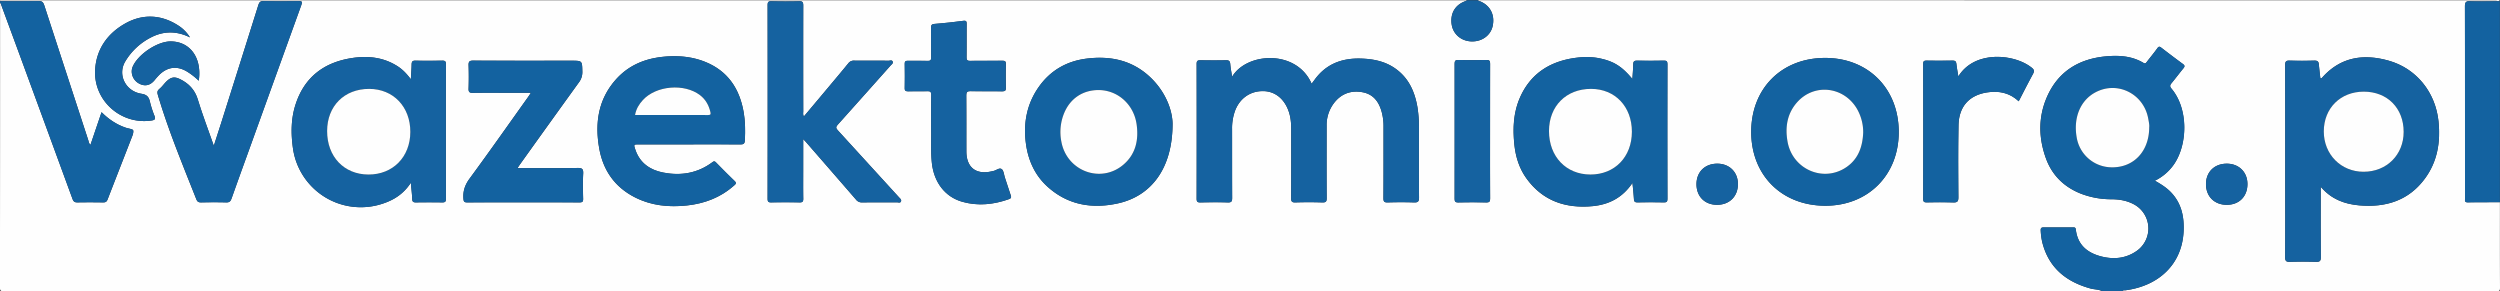 <svg xmlns="http://www.w3.org/2000/svg" viewBox="0 0 2723.19 317.35"><rect x="0" y="0" width="2723.19" height="317.35" fill="#333333" stroke="none"/><defs><style>.cls-1{fill:#fefefe;}.cls-2{fill:#1362a0;}.cls-3{fill:#1562a0;}</style></defs><title>Zasób 1</title><g id="Warstwa_2" data-name="Warstwa 2"><g id="Warstwa_1-2" data-name="Warstwa 1"><path class="cls-1" d="M2724,221c0,31-.07,62,.1,93,0,3.43-.68,4.1-4.1,4.09q-203.51-.16-407-.09c.55-1.58,1.95-.92,3-1.05,36.24-4.72,61.71-28.22,63.44-64.2.74-15.47-2.13-29.84-13-41.71-5.11-5.59-11.43-9.59-18.34-13.45a54,54,0,0,0,21.09-18.24c14.56-21.62,15.67-59.88-3-82.08-1.93-2.29-1.68-3.73,0-5.81,4.45-5.4,8.64-11,13.08-16.4,1.62-2,1.48-3.09-.62-4.62-7.92-5.81-15.74-11.75-23.53-17.74-1.8-1.39-2.77-1.52-4.26.56-3.59,5-7.54,9.74-11.3,14.62-1,1.33-1.68,2.67-3.9,1.35-12.61-7.55-26.62-8.39-40.65-7.11-30.2,2.77-53,16.95-65,45.6-9,21.49-8.44,43.62-.59,65.36,6.69,18.51,19.71,31.27,38,38.57a91.68,91.68,0,0,0,33.66,6.14c8.29.06,16.22,1.39,23.64,5.22a29.85,29.85,0,0,1,3.4,51.23c-11.54,8-24.44,9.28-37.75,6-15.48-3.8-26.37-12.47-28.34-29.4-.29-2.54-1.65-2.41-3.36-2.41-10.49,0-21,.06-31.48,0-2.53,0-3.58.64-3.42,3.39a69.09,69.09,0,0,0,1.72,12.83c7,27.79,26,43.06,52.64,50.37,4.24,1.16,8.82.81,12.8,3q-1142.74,0-2285.5.09c-3.75,0-4.6-.84-4.59-4.59Q1.08,158.75,1,4c1,.31.94,1.24,1.22,2Q12.55,34.06,22.91,62.11q28.56,77.65,57,155.35c1,2.75,2.27,3.84,5.3,3.77,9.32-.21,18.65-.15,28,0,2.46,0,3.85-.51,4.82-3,8.49-22,17.16-44,25.69-66,1.18-3.07,2.9-6.55,2.32-9.43-.28-1.44-5.2-1.95-8-2.88l-.47-.17c-9.91-3.41-18.36-9.15-26-16.79L99.46,158.55c-1.79-1.61-1.88-3.54-2.43-5.21Q73,79.91,49.1,6.46C48,3.17,46.7,1.82,43,1.89,29,2.16,15,2,1,2c.22-.31-.51-1,.5-1,1.33,0,2.67,0,4,0H1599a11.22,11.22,0,0,1-1.65.93c-11.29,3.93-16.91,13.29-15.19,25.33,1.51,10.58,10.28,18.17,21.45,18.57,11.35.42,20.84-6.35,23.17-16.51,2.74-12-2.4-22.36-13.32-27-.85-.36-2.07-.11-2.46-1.34q554.25,0,1108.5.06c1.46,0,3.39-1.15,4.5.94-10.82.06-21.64.38-32.45,0-4.67-.14-5.66,1.29-5.65,5.76q.21,103.89.1,207.77a20.67,20.67,0,0,1,0,2.49c-.29,2.37.66,3.17,3.07,3.14C2700.7,221,2712.35,221.05,2724,221ZM1343,84.37c-.79-5.2-1.66-9.44-2-13.72-.26-3.08-1.23-4.35-4.55-4.28-9.33.21-18.66.16-28,0-2.94,0-4.1.68-4.09,3.88q.13,73.49,0,147c0,3.05.82,4,3.93,4,10-.19,20-.31,30,0,4.2.15,4.79-1.4,4.77-5.07-.14-25,0-50-.1-75a56,56,0,0,1,3-19.13c5-14,16.73-22.33,31.12-22.06,13.09.23,23.35,8.85,27.92,23.16,1.91,6,2.35,12.07,2.36,18.23,0,25,.07,50-.06,75,0,3.52.59,5,4.58,4.86,9.83-.32,19.67-.3,29.5,0,3.78.11,4.67-1,4.64-4.68-.17-26.34-.11-52.67-.07-79a39.39,39.39,0,0,1,7.51-23.87c7.87-10.71,18.69-14.84,31.57-12.49,12.09,2.21,18.15,10.8,21.07,22.1a58.69,58.69,0,0,1,1.84,14.81c0,26.17.07,52.33-.11,78.5,0,3.81,1,4.73,4.71,4.63,9.49-.27,19-.32,28.49,0,4.3.15,5.62-.87,5.58-5.41-.25-25.17-.12-50.33-.12-75.5A136.42,136.42,0,0,0,1545,118c-2.88-17.16-9.49-32.25-24.23-42.62-11.32-8-24.34-10.47-37.84-10.83-20.36-.53-37.61,5.93-49.94,23-1.07,1.47-2.17,2.91-3.33,4.46C1413.35,54.46,1359,57.54,1343,84.37ZM2528.84,204.18c11.57,13.68,26.09,18.86,42,20.26,28.87,2.53,54-5.22,71.68-29.51,13.39-18.35,16.87-39.39,14.61-61.69-3.22-31.82-23.93-57.85-54.42-66.44C2575.08,59,2550,62.91,2530,85.74c-.23.26-.8.24-1.56.43-.57-5.16-1.25-10.08-1.63-15-.24-3.23-1.38-4.51-4.9-4.4-9,.28-18,.33-27,0-4.15-.16-4.86,1.32-4.85,5.07.13,43,.08,86,.08,129,0,26.66.1,53.33-.1,80,0,4.25,1.24,5.27,5.3,5.14,9.32-.3,18.67-.3,28,0,4.18.14,5.68-.67,5.62-5.35-.29-23.49-.13-47-.13-70.49ZM448.42,199.8c.6,6.78,1.32,12.16,1.48,17.57.08,3.13,1.2,3.89,4.14,3.84q14.23-.22,28.48,0c2.87,0,4.12-.48,4.11-3.77q-.15-73.45,0-146.89c0-3.32-1.28-3.8-4.13-3.76-9.65.14-19.32.23-29,0-3.51-.09-4.18,1.3-4.23,4.31-.08,4.92-.5,9.83-.85,16-4.61-6.19-9-10.66-14.33-14.11-15.57-10-32.68-11.75-50.42-8.92-29.94,4.79-51,20.67-60.69,50.08-5.16,15.67-5.22,31.77-3,47.91A74.64,74.64,0,0,0,416.38,223C429.23,219,440.22,212.43,448.42,199.8Zm1330.69.12c.61,6.5,1.28,11.94,1.55,17.41.15,2.89.92,4,4.06,3.9,9.49-.22,19-.18,28.48,0,2.9,0,4-.52,4-3.78q-.17-73.45,0-146.89c0-3.31-1.23-3.79-4.07-3.75-9.65.15-19.32.22-29,0-3.47-.09-4.15,1.27-4.2,4.28-.09,5-.56,10-.9,15.73-11.26-13.51-19.79-19-34.78-22.31-9.71-2.14-19.52-1.95-29.29-.43-26.23,4.07-46.31,16.86-57.74,41.46-7.82,16.84-8.65,34.73-6.76,52.81,1.39,13.23,5.31,25.8,13.15,36.7,17.82,24.76,43,33,72.2,30.24C1753.36,223.6,1768.36,216.1,1779.11,199.92ZM752,158c18.33,0,36.67-.08,55,.07,3.53,0,5.11-.46,5.3-4.64.46-10.36.41-20.65-1.41-30.86-4.46-25.1-17-44.2-41.28-54.2-13.46-5.56-27.68-7.1-42.11-6.15C706,63.63,686.76,70.7,672,87.09c-19.48,21.7-23.27,47.63-18.39,75.25,4.21,23.85,16.86,42.1,38.73,53.27,18,9.17,37.25,11.06,56.92,8.92,19.08-2.08,36.5-8.65,51.11-21.59,1.65-1.46,3.35-2.55.77-5-6.87-6.55-13.51-13.35-20.18-20.11-1.33-1.35-2.16-1.86-4-.44-16,12-34.22,15.08-53.48,11.34-14.35-2.78-25.55-10.28-30.5-24.94C691,158,691.12,158,697,158Zm123.84-5.72c1.63,1.73,2.33,2.43,3,3.18q27.23,31.28,54.4,62.58a7.94,7.94,0,0,0,6.75,3.19c12.66-.18,25.33,0,38-.12,1.49,0,3.61,1.06,4.39-1.09.66-1.83-1-3-2.09-4.21q-32.5-35.59-65-71.19c-4.59-5-4.6-5-.1-10q28-31.27,55.89-62.6c1.06-1.18,2.92-2.32,2.22-4.14-.78-2.06-2.93-1-4.43-1-12.5-.08-25,0-37.49-.1A7.32,7.32,0,0,0,925,69.67C918.05,78.19,911,86.59,903.9,95c-9,10.8-18.11,21.57-27.36,32.58-1.18-2.14-.67-4-.67-5.71q-.06-57.49,0-115c0-3.58-.65-4.95-4.59-4.83-10,.3-20,.22-30,0-3.22-.06-4.24.8-4.24,4.15q.15,105.48,0,211c0,3,.68,4.06,3.85,4q15.49-.28,31,0c3,.05,4-.81,4-3.91-.18-10.83-.07-21.66-.07-32.5ZM1989,63.85c-47.28,0-80.45,33.1-80.53,80.37s33.1,80.45,80.46,80.61c46.73.16,80.22-33.32,80.24-80.23C2069.18,97.34,2035.93,63.85,1989,63.85Zm-710.83,71.78c-.16-14.68-7.55-35.31-25.08-51.49-19.5-18-43.12-22.76-68.65-19.54-21.68,2.74-39.42,12.91-52.06,30.91-13.27,18.88-17.06,40.16-13.79,62.74,2.6,18,10,33.83,23.64,46.09,22,19.71,48.18,24.07,76.07,18C1255.21,214.36,1278.16,183.79,1278.15,135.63ZM233.81,159.56C227.67,142,221.45,125.7,216.32,109c-3.21-10.39-9.61-17.12-18.9-21.84-6.07-3.09-9.91-2.76-14.94,2-2.77,2.61-4.92,5.94-7.85,8.33-2.55,2.08-2.63,3.85-1.76,6.78,11.53,38.76,27,76,41.9,113.55,1,2.63,2.35,3.43,5.1,3.38,9.16-.18,18.33-.28,27.48,0,3.59.12,4.74-1.34,5.81-4.4,6.28-17.87,12.79-35.65,19.22-53.47q28.32-78.51,56.68-157c1.21-3.34,1.15-4.55-3-4.47-12.65.24-25.32.26-38,0-3.64-.08-4.8,1.33-5.78,4.45Q262.27,70.3,242,134.2C239.38,142.36,236.73,150.5,233.81,159.56ZM564.6,183.85c1.3-2,2-3.07,2.75-4.13q32-44.64,64.09-89.21a18.37,18.37,0,0,0,3.8-11.91c-.25-11.75-.09-11.75-12-11.75-35.65,0-71.31.07-107-.1-4,0-5,1.17-4.92,5q.4,12.74,0,25.49c-.13,3.85,1.18,4.72,4.84,4.66,13-.22,26-.09,39-.09h24.08c-1.2,1.83-2,3.06-2.79,4.23-21.28,29.8-42.33,59.76-64,89.25-5.09,6.92-7.37,13.68-6.7,22,.24,3,.87,3.91,4,3.9q61.21-.15,122.45,0c3,0,4-.68,3.94-3.85-.22-9.16-.43-18.34.06-27.48.27-5.15-1.29-6.24-6.24-6.17C608.45,184,587,183.85,564.6,183.85Zm450.56-43.73c.33,11.21-.58,24.54.81,37.84,2.21,21.17,14.23,37.19,33.13,42.55,17.2,4.88,34.25,3.07,51-2.91,2.38-.85,2.51-2,1.82-4.09-2.18-6.46-4.25-12.95-6.4-19.41-1-3.16-1.25-7.47-3.44-9.13-2.66-2-6.16,1.7-9.5,2.11-.49.06-1,.22-1.46.33-17,3.92-27.47-4.23-27.53-21.6-.06-20.33.08-40.66-.09-61,0-3.73.94-4.85,4.73-4.77,11.49.26,23,0,34.49.17,3.12,0,4-.94,3.92-4-.18-8.49-.2-17,0-25.49.08-3.2-1-3.87-4-3.83-11.66.16-23.32-.05-35,.14-3.15.05-3.89-.92-3.85-3.94.16-12,0-24,.11-36,0-2.82-.23-4.13-3.76-3.66-10.39,1.41-20.82,2.51-31.27,3.36-3.2.26-3.78,1.44-3.74,4.28.14,10.66-.05,21.33.12,32,0,3-.64,4.07-3.83,4-7.16-.25-14.33,0-21.5-.12-2.5,0-3.56.56-3.51,3.29.14,8.83.17,17.67,0,26.5-.06,3.1,1.32,3.5,3.9,3.46,7-.13,14,.1,21-.11,3.07-.09,4,.87,4,3.93C1015.07,115.35,1015.16,126.68,1015.16,140.12ZM2134.09,84c-.83-5.16-1.69-9.39-2.12-13.65-.28-2.77-1.39-3.63-4.12-3.59-9.49.14-19,.17-28.49,0-3,0-3.57,1-3.56,3.74q.1,73.49,0,147c0,3.37,1.33,3.74,4.11,3.7,9.5-.13,19-.28,28.49.06,4.45.15,5.79-.94,5.75-5.63-.2-26.16-.35-52.33.14-78.48.38-20.28,11.6-32.84,31.36-35.77,12.49-1.85,24.23.31,34.18,9.71,5.29-10.21,10.26-20.16,15.62-29.9,1.64-3,1.25-4.52-1.27-6.58C2195.91,59.63,2152.14,54.81,2134.09,84ZM1624,143.8c0-24.48,0-49,.07-73.45,0-3.14-.64-4.35-4.07-4.27q-15.23.35-30.47,0c-3.46-.09-4.15,1.15-4.14,4.28q.1,73.46,0,146.9c0,3,.8,4,3.92,4,10.16-.19,20.32-.25,30.47,0,3.66.09,4.33-1.13,4.31-4.5C1623.94,192.43,1624,168.11,1624,143.8ZM207.87,41.5a40.22,40.22,0,0,0-13.23-13.26c-18.35-11.67-38-12.43-56.49-2.36C118.79,36.46,106,53.47,104.57,76.47,102.48,110.18,132.6,137,166,132c3.38-.51,4.62-1.42,3.18-5.06a111.62,111.62,0,0,1-5-15.63c-1.22-5.26-3.62-7.55-9.34-8.46-17.15-2.73-26.1-20.71-17.52-35.15a69.18,69.18,0,0,1,28.12-26.25C179.23,34.34,193.52,34.34,207.87,41.5Zm9.5,47.15a47.24,47.24,0,0,0,.47-12.41C216.18,57.72,204,45.83,186.67,45.86c-14.43,0-35.57,14.18-41.25,27.61-2.64,6.24,0,14,6.08,17.73,6.51,4,12.71,3,17.67-3a76.94,76.94,0,0,1,5.63-6.32c9.13-8.69,19.77-9.58,30.45-2.8A74.2,74.2,0,0,1,217.37,88.65ZM2449,201.22c0-13-9.26-22.15-22.44-22.2-13.48,0-22.74,9.07-22.72,22.36s9.14,22.46,22.65,22.46S2449,214.71,2449,201.22Zm-555,0c0-13-9.27-22.17-22.46-22.21-13.48,0-22.69,9-22.7,22.36,0,13.47,9.13,22.54,22.6,22.46S1894,214.53,1894,201.23Z" transform="translate(-0.91 -0.74)"/><path class="cls-2" d="M2291,318c-4-2.19-8.56-1.84-12.8-3-26.66-7.31-45.63-22.58-52.64-50.37a69.09,69.09,0,0,1-1.72-12.83c-.16-2.75.89-3.42,3.42-3.39,10.49.09,21,0,31.48,0,1.71,0,3.07-.13,3.36,2.41,2,16.93,12.86,25.6,28.34,29.4,13.31,3.27,26.21,1.95,37.75-6a29.85,29.85,0,0,0-3.4-51.23c-7.42-3.83-15.35-5.16-23.64-5.22a91.68,91.68,0,0,1-33.66-6.14c-18.33-7.3-31.35-20.06-38-38.57-7.85-21.74-8.38-43.87.59-65.36,11.94-28.65,34.77-42.83,65-45.6,14-1.28,28-.44,40.65,7.11,2.22,1.32,2.86,0,3.9-1.35,3.76-4.88,7.71-9.62,11.3-14.62,1.49-2.08,2.46-1.95,4.26-.56,7.79,6,15.61,11.93,23.53,17.74,2.1,1.53,2.24,2.65.62,4.62-4.44,5.4-8.63,11-13.08,16.4-1.72,2.08-2,3.52,0,5.81,18.72,22.2,17.61,60.46,3,82.08a54,54,0,0,1-21.09,18.24c6.91,3.86,13.23,7.86,18.34,13.45,10.84,11.87,13.71,26.24,13,41.71-1.73,36-27.2,59.48-63.44,64.2-1,.13-2.43-.53-3,1.05Zm51-178.46c.33-2.71-.44-6.15-1.06-9.58-4.9-27.24-33.83-41.5-57.78-28.51-16.12,8.73-23.85,27.31-20.22,48.64A38.84,38.84,0,0,0,2301.15,183C2325,183.37,2341.91,165.7,2342,139.54Z" transform="translate(-0.91 -0.74)"/><path class="cls-2" d="M1,2c14,0,28,.16,42-.11C46.7,1.82,48,3.17,49.1,6.46Q73,79.93,97,153.34c.55,1.67.64,3.6,2.43,5.21l12.06-35.63c7.69,7.64,16.14,13.38,26.05,16.79l.47.17c2.82.93,7.74,1.44,8,2.88.58,2.88-1.14,6.36-2.32,9.43-8.53,22-17.2,43.95-25.69,66-1,2.53-2.36,3.07-4.82,3-9.33-.12-18.66-.18-28,0-3,.07-4.3-1-5.3-3.77q-28.44-77.71-57-155.35Q12.59,34,2.22,6C1.94,5.24,2,4.31,1,4Z" transform="translate(-0.91 -0.74)"/><path class="cls-2" d="M2724,221c-11.65.05-23.3,0-34.95.2-2.41,0-3.36-.77-3.07-3.14a20.67,20.67,0,0,0,0-2.49q0-103.89-.1-207.77c0-4.47,1-5.9,5.65-5.76,10.81.34,21.63,0,32.45,0Z" transform="translate(-0.91 -0.74)"/><path class="cls-3" d="M1611,1c.39,1.23,1.61,1,2.46,1.34,10.92,4.62,16.06,15,13.32,27-2.33,10.16-11.82,16.93-23.17,16.51-11.17-.4-19.94-8-21.45-18.57-1.72-12,3.9-21.4,15.19-25.33A11.22,11.22,0,0,0,1599,1Z" transform="translate(-0.91 -0.74)"/><path class="cls-3" d="M1343,84.37c16-26.83,70.32-29.91,86.59,7.57,1.16-1.55,2.26-3,3.33-4.46,12.33-17,29.58-23.5,49.94-23,13.5.36,26.52,2.87,37.84,10.83,14.74,10.37,21.35,25.46,24.23,42.62a136.42,136.42,0,0,1,1.6,22.39c0,25.17-.13,50.33.12,75.5,0,4.54-1.28,5.56-5.58,5.41-9.49-.33-19-.28-28.49,0-3.69.1-4.74-.82-4.71-4.63.18-26.17.08-52.33.11-78.5a58.69,58.69,0,0,0-1.84-14.81c-2.92-11.3-9-19.89-21.07-22.1-12.88-2.35-23.7,1.78-31.57,12.49a39.39,39.39,0,0,0-7.51,23.87c0,26.33-.1,52.66.07,79,0,3.71-.86,4.79-4.64,4.68-9.83-.29-19.67-.31-29.5,0-4,.13-4.6-1.34-4.58-4.86.13-25,.09-50,.06-75,0-6.16-.45-12.27-2.36-18.23-4.57-14.31-14.83-22.93-27.92-23.16-14.39-.27-26.12,8-31.12,22.06a56,56,0,0,0-3,19.13c0,25,0,50,.1,75,0,3.67-.57,5.22-4.77,5.07-10-.35-20-.23-30,0-3.11.05-3.93-.92-3.93-4q.13-73.48,0-147c0-3.2,1.15-3.93,4.09-3.88,9.33.14,18.66.19,28,0,3.32-.07,4.29,1.2,4.55,4.28C1341.37,74.93,1342.24,79.17,1343,84.37Z" transform="translate(-0.91 -0.74)"/><path class="cls-3" d="M2528.84,204.18v5.91c0,23.5-.16,47,.13,70.49.06,4.68-1.44,5.49-5.62,5.35-9.32-.3-18.67-.3-28,0-4.06.13-5.33-.89-5.3-5.14.2-26.66.1-53.33.1-80,0-43,.05-86-.08-129,0-3.75.7-5.23,4.85-5.07,9,.34,18,.29,27,0,3.52-.11,4.66,1.17,4.9,4.4.38,4.94,1.06,9.86,1.63,15,.76-.19,1.33-.17,1.56-.43C2550,62.91,2575.08,59,2602.73,66.8c30.49,8.59,51.2,34.62,54.42,66.44,2.26,22.3-1.22,43.34-14.61,61.69-17.72,24.29-42.81,32-71.68,29.51C2554.93,223,2540.41,217.86,2528.84,204.18Zm46.89-103.62c-25.43,0-43.52,18-43.57,43.32-.06,25,18.65,43.93,43.31,44,25.1,0,43.66-18.41,43.69-43.41C2619.2,118.53,2601.4,100.56,2575.73,100.56Z" transform="translate(-0.91 -0.74)"/><path class="cls-3" d="M448.42,199.8c-8.2,12.63-19.19,19.23-32,23.2A74.64,74.64,0,0,1,320,162.07c-2.25-16.14-2.19-32.24,3-47.91,9.67-29.41,30.75-45.29,60.69-50.08C401.44,61.25,418.55,63,434.12,73c5.35,3.45,9.72,7.92,14.33,14.11.35-6.22.77-11.13.85-16,.05-3,.72-4.4,4.23-4.31,9.65.27,19.32.18,29,0,2.85,0,4.14.44,4.13,3.76q-.15,73.44,0,146.89c0,3.29-1.24,3.82-4.11,3.77q-14.24-.22-28.48,0c-2.94,0-4.06-.71-4.14-3.84C449.74,212,449,206.58,448.42,199.8ZM403,97.56c-27,0-45.76,18.74-45.8,45.89-.05,27.82,18.49,47.32,45,47.39s45.55-19.15,45.65-46.31C448,117.11,429.31,97.6,403,97.56Z" transform="translate(-0.91 -0.74)"/><path class="cls-2" d="M1779.11,199.92c-10.75,16.18-25.75,23.68-43.24,25.32-29.15,2.72-54.38-5.48-72.2-30.24-7.84-10.9-11.76-23.47-13.15-36.7-1.89-18.08-1.06-36,6.76-52.81C1668.71,80.89,1688.79,68.1,1715,64c9.77-1.52,19.58-1.71,29.29.43,15,3.32,23.52,8.8,34.78,22.31.34-5.72.81-10.72.9-15.73,0-3,.73-4.37,4.2-4.28,9.65.25,19.32.18,29,0,2.84,0,4.08.44,4.07,3.75q-.17,73.44,0,146.89c0,3.26-1.13,3.83-4,3.78-9.49-.16-19-.2-28.48,0-3.14.08-3.91-1-4.06-3.9C1780.39,211.86,1779.72,206.42,1779.11,199.92ZM1734,97.55c-27,0-45.76,18.75-45.8,45.94,0,27.82,18.53,47.31,45.11,47.36s45.17-19.2,45.19-46.59S1760.12,97.59,1734,97.55Z" transform="translate(-0.91 -0.74)"/><path class="cls-2" d="M752,158H697c-5.88,0-6,0-4,5.78,4.95,14.66,16.15,22.16,30.5,24.94,19.26,3.74,37.44.7,53.48-11.34,1.88-1.42,2.71-.91,4,.44,6.67,6.76,13.31,13.56,20.18,20.11,2.58,2.46.88,3.55-.77,5-14.61,12.94-32,19.51-51.11,21.59-19.67,2.14-39,.25-56.92-8.92-21.87-11.17-34.52-29.42-38.73-53.27-4.88-27.62-1.09-53.55,18.39-75.25,14.72-16.39,34-23.46,55.46-24.87,14.43-.95,28.65.59,42.11,6.15,24.24,10,36.82,29.1,41.28,54.2,1.82,10.21,1.87,20.5,1.41,30.86-.19,4.18-1.77,4.67-5.3,4.64C788.67,157.92,770.33,158,752,158Zm-59.35-32c26.85,0,53.28,0,79.71,0,2.92,0,2.84-1.28,2.36-3.34-1.73-7.35-5.19-13.64-11.26-18.29-17.09-13.08-47.79-10.52-62.3,5.3C697,114.25,693.81,119.42,692.65,126Z" transform="translate(-0.91 -0.74)"/><path class="cls-3" d="M875.84,152.28v32.53c0,10.84-.11,21.67.07,32.5.05,3.1-.93,4-4,3.91q-15.5-.25-31,0c-3.17.05-3.86-1-3.85-4q.1-105.5,0-211c0-3.35,1-4.21,4.24-4.15,10,.19,20,.27,30,0,3.94-.12,4.61,1.25,4.59,4.83q-.18,57.49,0,115c0,1.73-.51,3.57.67,5.71,9.25-11,18.31-21.78,27.36-32.58C911,86.59,918.05,78.19,925,69.67a7.32,7.32,0,0,1,6.38-2.88c12.49.13,25,0,37.49.1,1.5,0,3.65-1.06,4.43,1,.7,1.82-1.16,3-2.22,4.14q-27.92,31.34-55.89,62.6c-4.5,5-4.49,5,.1,10q32.51,35.58,65,71.19c1.12,1.23,2.75,2.38,2.09,4.21-.78,2.15-2.9,1.08-4.39,1.09-12.66.08-25.33-.06-38,.12a7.94,7.94,0,0,1-6.75-3.19q-27.12-31.35-54.4-62.58C878.17,154.71,877.47,154,875.84,152.28Z" transform="translate(-0.91 -0.74)"/><path class="cls-2" d="M1989,63.85c47,0,80.2,33.49,80.17,80.75,0,46.91-33.51,80.39-80.24,80.23-47.36-.16-80.55-33.41-80.46-80.61S1941.7,63.85,1989,63.85Zm41.46,81.29a50.8,50.8,0,0,0-7.2-26.58c-14.56-23.72-46.26-27.14-64.69-6.51-10.93,12.24-13.32,27.13-10.5,43,5.41,30.45,39.73,45,64.68,27.36C2025.47,173.39,2029.81,160.07,2030.44,145.14Z" transform="translate(-0.91 -0.74)"/><path class="cls-2" d="M1278.15,135.63c0,48.16-22.94,78.73-59.87,86.73-27.89,6-54.06,1.69-76.07-18-13.69-12.26-21-28.1-23.64-46.09-3.27-22.58.52-43.86,13.79-62.74,12.64-18,30.38-28.17,52.06-30.91,25.53-3.22,49.15,1.54,68.65,19.54C1270.6,100.32,1278,121,1278.15,135.63Zm-80.68-36.8c-17.3,0-31,9.33-37.53,25.43a54.18,54.18,0,0,0-2.92,30.81c5.86,32.16,43.26,46.13,67.82,24.87,13.31-11.51,16.59-27.11,14.12-44C1235.81,114.32,1218.31,98.79,1197.47,98.83Z" transform="translate(-0.91 -0.74)"/><path class="cls-2" d="M233.81,159.56c2.92-9.06,5.57-17.2,8.15-25.36Q262.2,70.29,282.35,6.34c1-3.12,2.14-4.53,5.78-4.45,12.65.28,25.32.26,38,0,4.11-.08,4.17,1.13,3,4.47q-28.43,78.46-56.68,157c-6.43,17.82-12.94,35.6-19.22,53.47-1.07,3.06-2.22,4.52-5.81,4.4-9.15-.32-18.32-.22-27.48,0-2.75.05-4.06-.75-5.1-3.38-14.85-37.53-30.37-74.79-41.9-113.55-.87-2.93-.79-4.7,1.76-6.78,2.93-2.39,5.08-5.72,7.85-8.33,5-4.74,8.87-5.07,14.94-2,9.29,4.72,15.69,11.45,18.9,21.84C221.45,125.7,227.67,142,233.81,159.56Z" transform="translate(-0.91 -0.74)"/><path class="cls-2" d="M564.6,183.85c22.4,0,43.85.17,65.3-.13,5-.07,6.51,1,6.24,6.17-.49,9.14-.28,18.32-.06,27.48.08,3.17-.94,3.85-3.94,3.85q-61.23-.15-122.45,0c-3.09,0-3.72-.88-4-3.9-.67-8.33,1.61-15.09,6.7-22,21.71-29.49,42.76-59.45,64-89.25.84-1.17,1.59-2.4,2.79-4.23H555.18c-13,0-26-.13-39,.09-3.66.06-5-.81-4.84-4.66q.42-12.74,0-25.49c-.12-3.85.88-5,4.92-5,35.65.17,71.31.1,107,.1,11.91,0,11.75,0,12,11.75a18.37,18.37,0,0,1-3.8,11.91Q599.22,135,567.35,179.72C566.59,180.78,565.9,181.89,564.6,183.85Z" transform="translate(-0.91 -0.74)"/><path class="cls-3" d="M1015.16,140.12c0-13.44-.09-24.77.07-36.1,0-3.06-.88-4-4-3.93-7,.21-14,0-21,.11-2.58,0-4-.36-3.9-3.46.18-8.83.15-17.67,0-26.5,0-2.73,1-3.34,3.51-3.29,7.17.13,14.34-.13,21.5.12,3.19.11,3.87-1,3.83-4-.17-10.66,0-21.33-.12-32,0-2.84.54-4,3.74-4.28,10.45-.85,20.88-1.95,31.27-3.36,3.53-.47,3.79.84,3.76,3.66-.1,12,0,24-.11,36,0,3,.7,4,3.85,3.94,11.67-.19,23.33,0,35-.14,3,0,4.1.63,4,3.83-.21,8.49-.19,17,0,25.49.07,3-.8,4-3.92,4-11.5-.18-23,.09-34.49-.17-3.79-.08-4.77,1-4.73,4.77.17,20.32,0,40.65.09,61,.06,17.37,10.5,25.52,27.53,21.6.49-.11,1-.27,1.46-.33,3.34-.41,6.84-4.12,9.5-2.11,2.19,1.66,2.4,6,3.44,9.13,2.15,6.46,4.22,13,6.4,19.41.69,2,.56,3.24-1.82,4.09-16.73,6-33.78,7.79-51,2.91-18.9-5.36-30.92-21.38-33.13-42.55C1014.58,164.66,1015.49,151.33,1015.16,140.12Z" transform="translate(-0.91 -0.74)"/><path class="cls-2" d="M2134.09,84c18-29.22,61.82-24.4,80.06-9.42,2.52,2.06,2.91,3.6,1.27,6.58-5.36,9.74-10.33,19.69-15.62,29.9-10-9.4-21.69-11.56-34.18-9.71-19.76,2.93-31,15.49-31.36,35.77-.49,26.15-.34,52.32-.14,78.48,0,4.69-1.3,5.78-5.75,5.63-9.48-.34-19-.19-28.49-.06-2.78,0-4.12-.33-4.11-3.7q.17-73.49,0-147c0-2.72.6-3.79,3.56-3.74,9.49.18,19,.15,28.49,0,2.73,0,3.84.82,4.12,3.59C2132.4,74.64,2133.26,78.87,2134.09,84Z" transform="translate(-0.91 -0.74)"/><path class="cls-3" d="M1624,143.8c0,24.31-.06,48.63.08,72.95,0,3.37-.65,4.59-4.31,4.5-10.15-.27-20.31-.21-30.47,0-3.12.05-3.92-.95-3.92-4q.13-73.45,0-146.9c0-3.13.68-4.37,4.14-4.28q15.23.36,30.47,0c3.43-.08,4.08,1.13,4.07,4.27C1624,94.83,1624,119.32,1624,143.8Z" transform="translate(-0.91 -0.74)"/><path class="cls-3" d="M207.87,41.5c-14.35-7.16-28.64-7.16-42.45,0A69.18,69.18,0,0,0,137.3,67.7c-8.58,14.44.37,32.42,17.52,35.15,5.72.91,8.12,3.2,9.34,8.46a111.62,111.62,0,0,0,5,15.63c1.44,3.64.2,4.55-3.18,5.06-33.42,5-63.54-21.82-61.45-55.53,1.42-23,14.22-40,33.58-50.59,18.44-10.07,38.14-9.31,56.49,2.36A40.22,40.22,0,0,1,207.87,41.5Z" transform="translate(-0.91 -0.74)"/><path class="cls-3" d="M217.37,88.65a74.2,74.2,0,0,0-12.12-9.53c-10.68-6.78-21.32-5.89-30.45,2.8a76.94,76.94,0,0,0-5.63,6.32c-5,5.92-11.16,7-17.67,3-6.06-3.74-8.72-11.49-6.08-17.73C151.1,60,172.24,45.89,186.67,45.86c17.29,0,29.51,11.86,31.17,30.38A47.24,47.24,0,0,1,217.37,88.65Z" transform="translate(-0.91 -0.74)"/><path class="cls-3" d="M2449,201.22c0,13.49-9.08,22.61-22.51,22.62s-22.62-9-22.65-22.46,9.24-22.4,22.72-22.36C2439.74,179.07,2449,188.23,2449,201.22Z" transform="translate(-0.91 -0.74)"/><path class="cls-3" d="M1894,201.23c0,13.3-9.17,22.52-22.56,22.61s-22.6-9-22.6-22.46c0-13.31,9.22-22.39,22.7-22.36C1884.73,179.06,1894,188.19,1894,201.23Z" transform="translate(-0.91 -0.74)"/><path class="cls-1" d="M2342,139.54c-.09,26.16-17,43.83-40.85,43.46a38.84,38.84,0,0,1-38.21-32.91c-3.63-21.33,4.1-39.91,20.22-48.64,24-13,52.88,1.27,57.78,28.51C2341.56,133.39,2342.33,136.83,2342,139.54Z" transform="translate(-0.91 -0.74)"/><path class="cls-1" d="M2575.73,100.56c25.67,0,43.47,18,43.43,43.87,0,25-18.59,43.45-43.69,43.41-24.66,0-43.37-19-43.31-44C2532.21,118.55,2550.3,100.56,2575.73,100.56Z" transform="translate(-0.91 -0.74)"/><path class="cls-1" d="M403,97.56c26.35,0,45,19.55,44.88,47-.1,27.16-19,46.39-45.65,46.31s-45.08-19.57-45-47.39C357.2,116.3,375.94,97.52,403,97.56Z" transform="translate(-0.91 -0.74)"/><path class="cls-1" d="M1734,97.55c26.17,0,44.52,19.29,44.5,46.71s-18.68,46.63-45.19,46.59-45.14-19.54-45.11-47.36C1688.19,116.3,1706.92,97.52,1734,97.55Z" transform="translate(-0.91 -0.74)"/><path class="cls-1" d="M692.65,126c1.16-6.58,4.35-11.75,8.51-16.28,14.51-15.82,45.21-18.38,62.3-5.3,6.07,4.65,9.53,10.94,11.26,18.29.48,2.06.56,3.35-2.36,3.34C745.93,126,719.5,126,692.65,126Z" transform="translate(-0.91 -0.74)"/><path class="cls-1" d="M2030.45,145.14c-.64,14.93-5,28.25-17.72,37.27-25,17.69-59.27,3.09-64.68-27.36-2.82-15.87-.43-30.76,10.5-43,18.43-20.63,50.13-17.21,64.69,6.51A50.91,50.91,0,0,1,2030.45,145.14Z" transform="translate(-0.91 -0.74)"/><path class="cls-1" d="M1197.47,98.83c20.84,0,38.34,15.49,41.49,37.07,2.47,16.93-.81,32.53-14.12,44-24.56,21.26-62,7.29-67.82-24.87a54.18,54.18,0,0,1,2.92-30.81C1166.49,108.16,1180.17,98.87,1197.47,98.83Z" transform="translate(-0.91 -0.74)"/></g></g></svg>